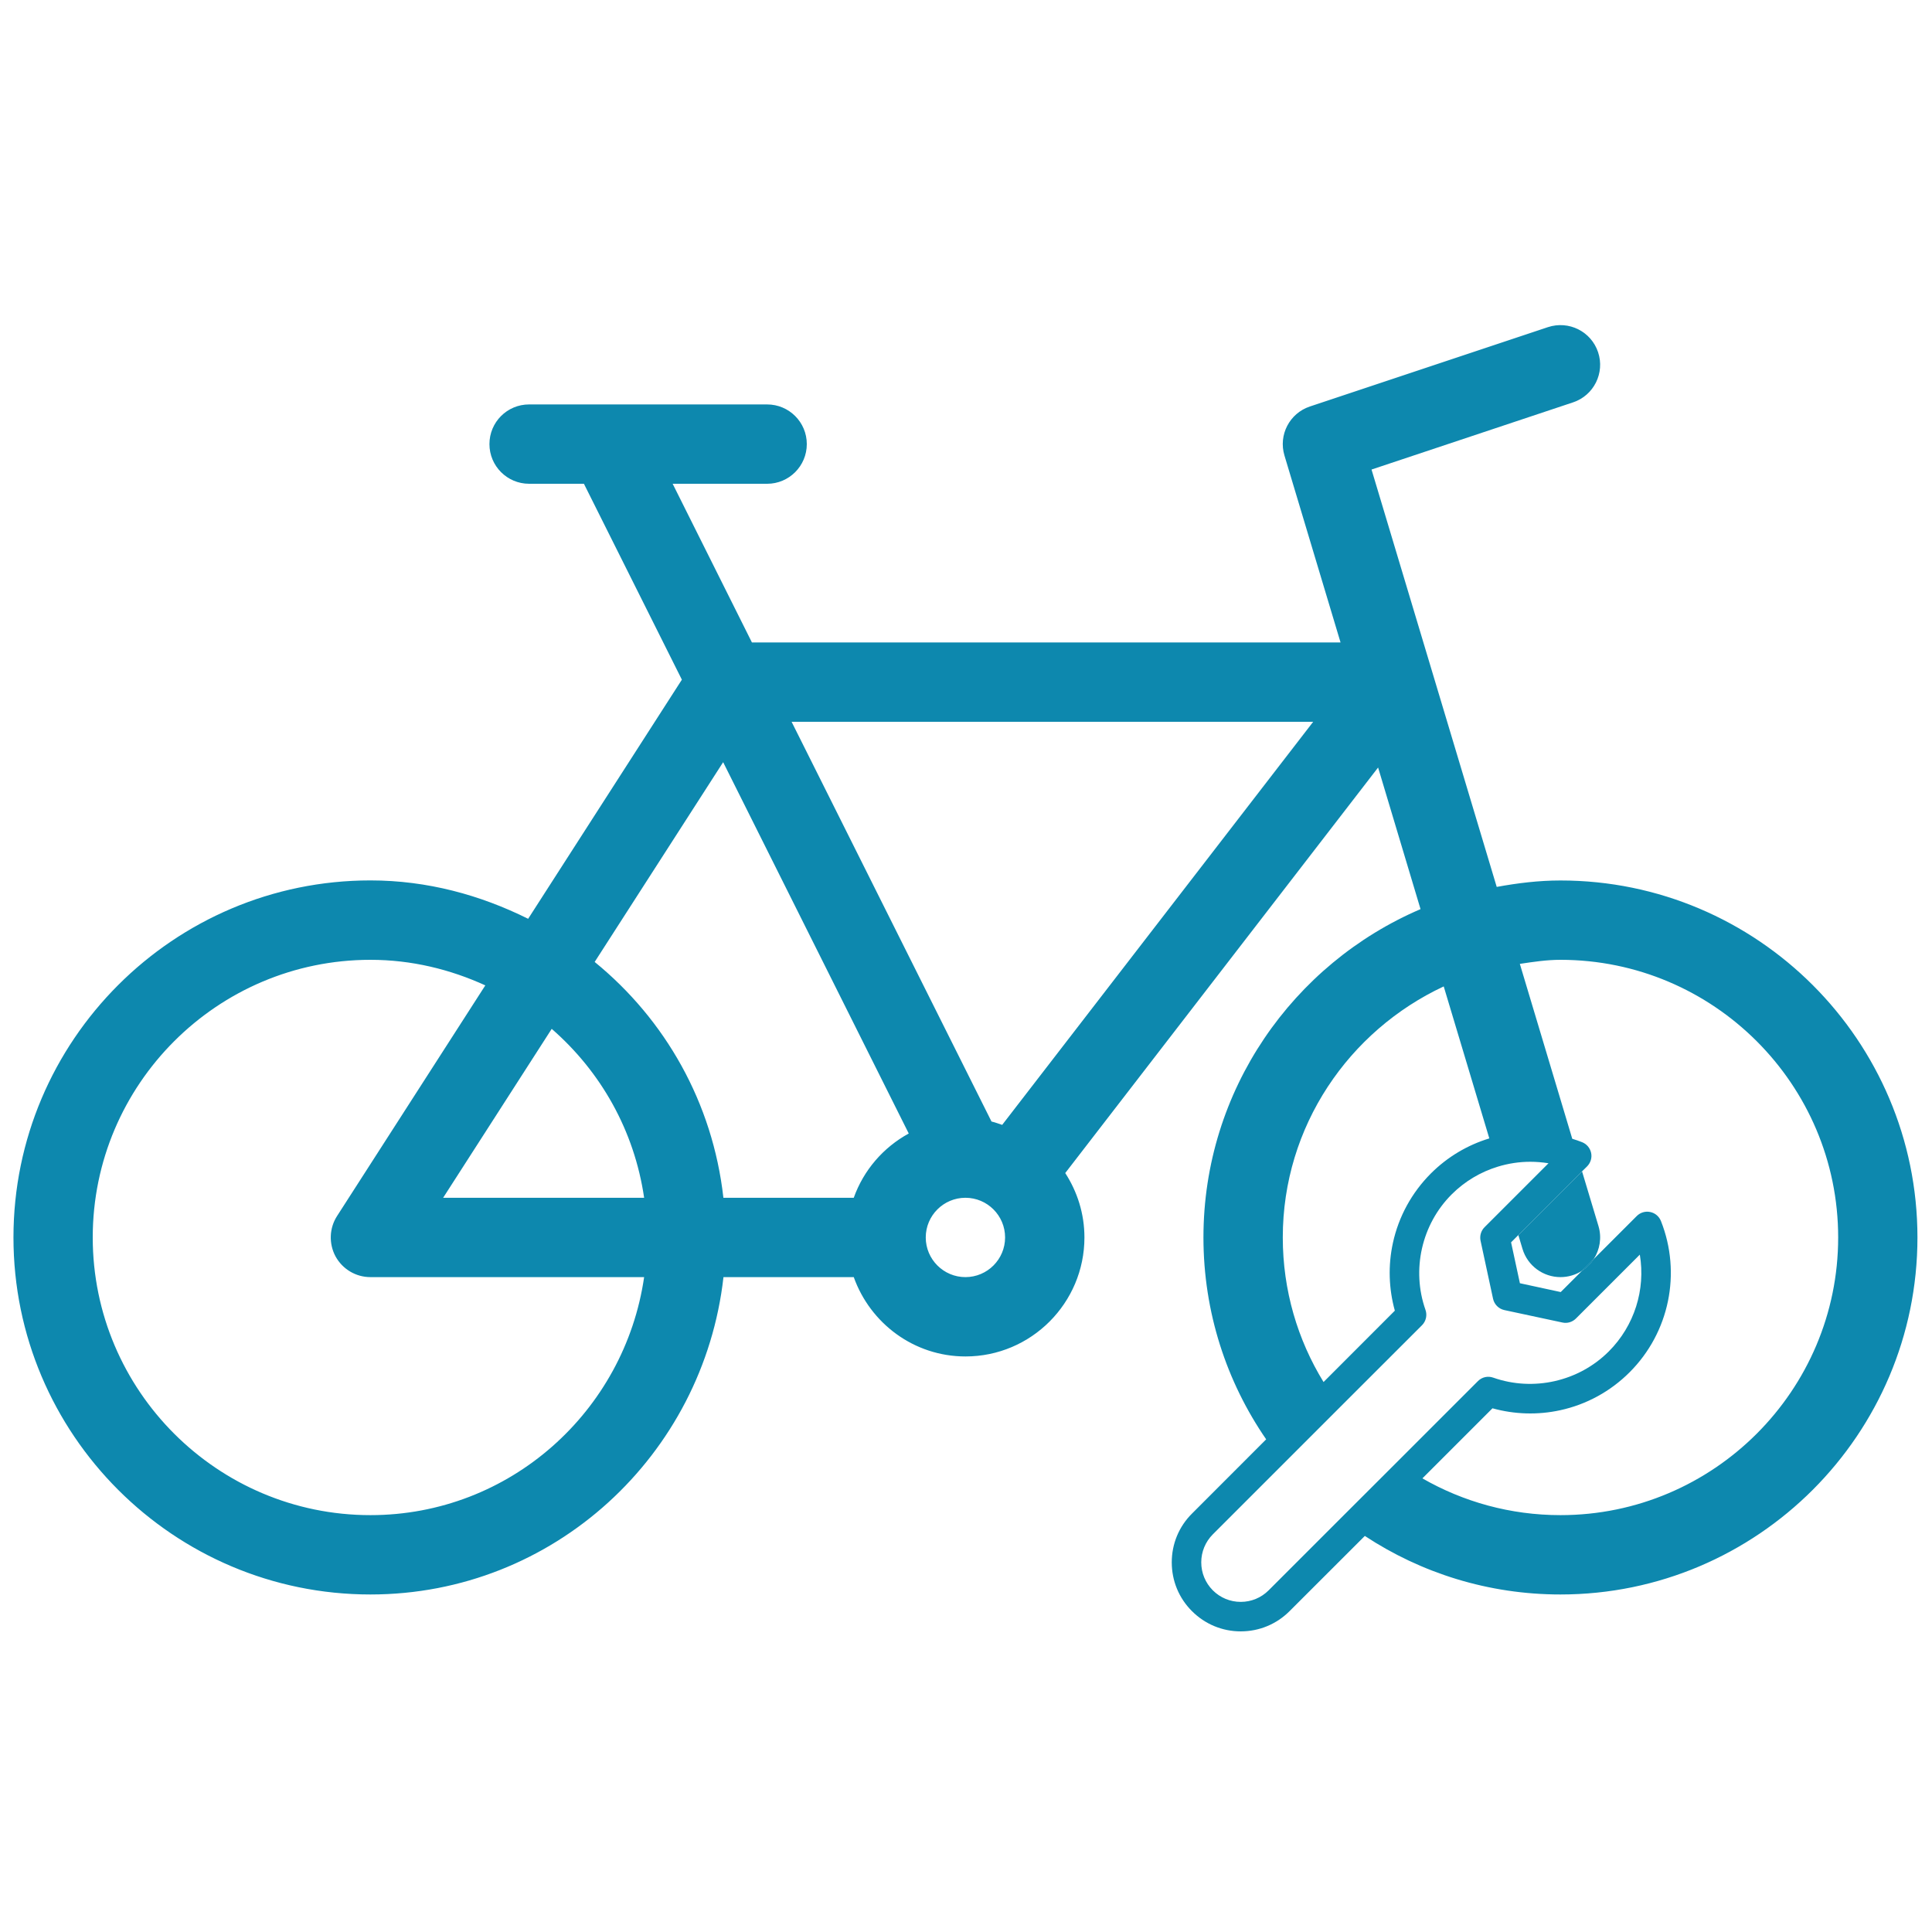 <?xml version="1.0" encoding="UTF-8"?>
<!-- Generator: Adobe Illustrator 27.1.1, SVG Export Plug-In . SVG Version: 6.00 Build 0)  -->
<svg xmlns="http://www.w3.org/2000/svg" xmlns:xlink="http://www.w3.org/1999/xlink" version="1.1" id="Warstwa_1" x="0px" y="0px" viewBox="0 0 300 300" style="enable-background:new 0 0 300 300;" xml:space="preserve">
<style type="text/css">
	.st0{fill:#0D88AE;}
</style>
<g>
	<g>
		<path class="st0" d="M245.67,197.31c0.73-0.47,1.34-1.09,1.8-1.8L245.67,197.31z M245.67,197.31c0.73-0.47,1.34-1.09,1.8-1.8    L245.67,197.31z"></path>
	</g>
</g>
<g>
	<g>
		<path class="st0" d="M245.67,197.31c0.73-0.47,1.34-1.09,1.8-1.8L245.67,197.31z"></path>
		<path class="st0" d="M242.31,136.72c-3.39,0-6.68,0.41-9.9,1l-19.44-64.81l31.29-10.43c3.22-1.07,4.97-4.56,3.89-7.79    c-1.08-3.22-4.54-4.96-7.79-3.89L203.4,63.12c-3.16,1.05-4.91,4.42-3.95,7.61l8.71,29.03h-91.4l-12.31-24.64h14.67    c3.4,0,6.16-2.76,6.16-6.16c0-3.41-2.76-6.16-6.16-6.16H82.16c-3.41,0-6.16,2.75-6.16,6.16c0,3.4,2.75,6.16,6.16,6.16h8.51    l15.21,30.42l-23.87,37.13c-7.42-3.69-15.66-5.96-24.49-5.96c-30.57,0-55.43,24.87-55.43,55.44c0,30.57,24.86,55.44,55.43,55.44    c28.46,0,51.7-21.64,54.82-49.28h20.23c2.55,7.15,9.33,12.32,17.35,12.32c10.19,0,18.47-8.29,18.47-18.48    c0-3.69-1.11-7.11-2.98-10l48.58-62.97l6.59,21.99c-19.79,8.47-33.71,28.12-33.71,50.98c0,11.63,3.6,22.43,9.74,31.35    l-11.52,11.53c-2.03,2.02-3.14,4.71-3.14,7.57c0,2.87,1.11,5.56,3.14,7.58c2.02,2.02,4.71,3.14,7.57,3.14    c2.87,0,5.56-1.12,7.58-3.14l11.69-11.68c8.73,5.75,19.17,9.09,30.38,9.09c30.57,0,55.43-24.87,55.43-55.44    C297.74,161.58,272.88,136.72,242.31,136.72z M57.52,235.27c-23.77,0-43.12-19.35-43.12-43.12c0-23.77,19.35-43.11,43.12-43.11    c6.38,0,12.39,1.48,17.84,3.97l-23.02,35.81c-1.22,1.89-1.3,4.31-0.23,6.29c1.09,1.97,3.15,3.2,5.41,3.2h42.5    C96.99,219.15,79.18,235.27,57.52,235.27z M68.81,185.99l16.86-26.23c7.61,6.63,12.83,15.79,14.35,26.23H68.81z M132.57,185.99    h-20.24c-1.66-14.76-9.03-27.68-19.99-36.62l19.95-31.02l28.82,57.66C137.16,178.17,134.1,181.7,132.57,185.99z M149.91,198.31    c-3.39,0-6.16-2.76-6.16-6.16c0-3.4,2.77-6.16,6.16-6.16c3.4,0,6.16,2.76,6.16,6.16C156.07,195.55,153.31,198.31,149.91,198.31z     M155.62,174.67c-0.55-0.18-1.09-0.39-1.66-0.52l-31.04-62.07h80.99L155.62,174.67z M224.18,153.17l7.08,23.6    c-3.36,1.02-6.49,2.86-9.08,5.45c-2.96,2.97-5,6.69-5.89,10.78c-0.76,3.49-0.65,7.1,0.3,10.52l-11.07,11.08    c-4.02-6.54-6.33-14.23-6.33-22.45C199.19,174.88,209.47,160.04,224.18,153.17z M208.15,235.79L197,246.94    c-1.16,1.16-2.7,1.8-4.34,1.8c-1.64,0-3.18-0.64-4.34-1.8c-1.15-1.16-1.79-2.7-1.79-4.34c0-1.64,0.64-3.18,1.79-4.34l19.83-19.83    l12.66-12.65c0.62-0.62,0.83-1.55,0.54-2.38c-2.2-6.23-0.6-13.28,4.07-17.94c2.04-2.04,4.51-3.49,7.16-4.3    c1.63-0.5,3.33-0.76,5.04-0.76c0.94,0,1.89,0.08,2.83,0.23l-9.93,9.93c-0.55,0.55-0.78,1.34-0.62,2.1l1.94,9.01    c0.19,0.88,0.88,1.57,1.76,1.76l9.01,1.93c0.76,0.17,1.55-0.07,2.1-0.62l9.92-9.92c0.91,5.42-0.83,11.04-4.82,15.03    c-4.67,4.67-11.71,6.26-17.94,4.07c-0.83-0.3-1.76-0.09-2.38,0.54L216.95,227L208.15,235.79z M242.31,235.27    c-7.8,0-15.12-2.08-21.44-5.71l10.88-10.88c3.42,0.95,7.03,1.06,10.52,0.3c4.09-0.89,7.81-2.93,10.78-5.9    c6.16-6.16,8.07-15.38,4.86-23.48c-0.29-0.72-0.91-1.25-1.67-1.4c-0.75-0.16-1.54,0.08-2.08,0.62l-6.69,6.69    c-0.46,0.71-1.07,1.33-1.8,1.8l-3.32,3.32l-6.34-1.37l-1.37-6.35l1.13-1.13l9.89-9.89l0.79-0.78c0.54-0.55,0.78-1.33,0.62-2.08    c-0.16-0.76-0.68-1.38-1.4-1.67c-0.51-0.2-1.02-0.38-1.53-0.53L236,149.67c2.07-0.31,4.15-0.63,6.31-0.63    c23.77,0,43.12,19.34,43.12,43.11C285.43,215.92,266.08,235.27,242.31,235.27z"></path>
		<path class="st0" d="M247.47,195.51l-1.8,1.8c-0.48,0.32-1.01,0.57-1.59,0.74c-0.59,0.18-1.19,0.26-1.77,0.26    c-2.65,0-5.1-1.72-5.9-4.39l-0.64-2.14l9.89-9.89l2.55,8.49C248.75,192.19,248.42,194.05,247.47,195.51z"></path>
	</g>
</g>
</svg>
